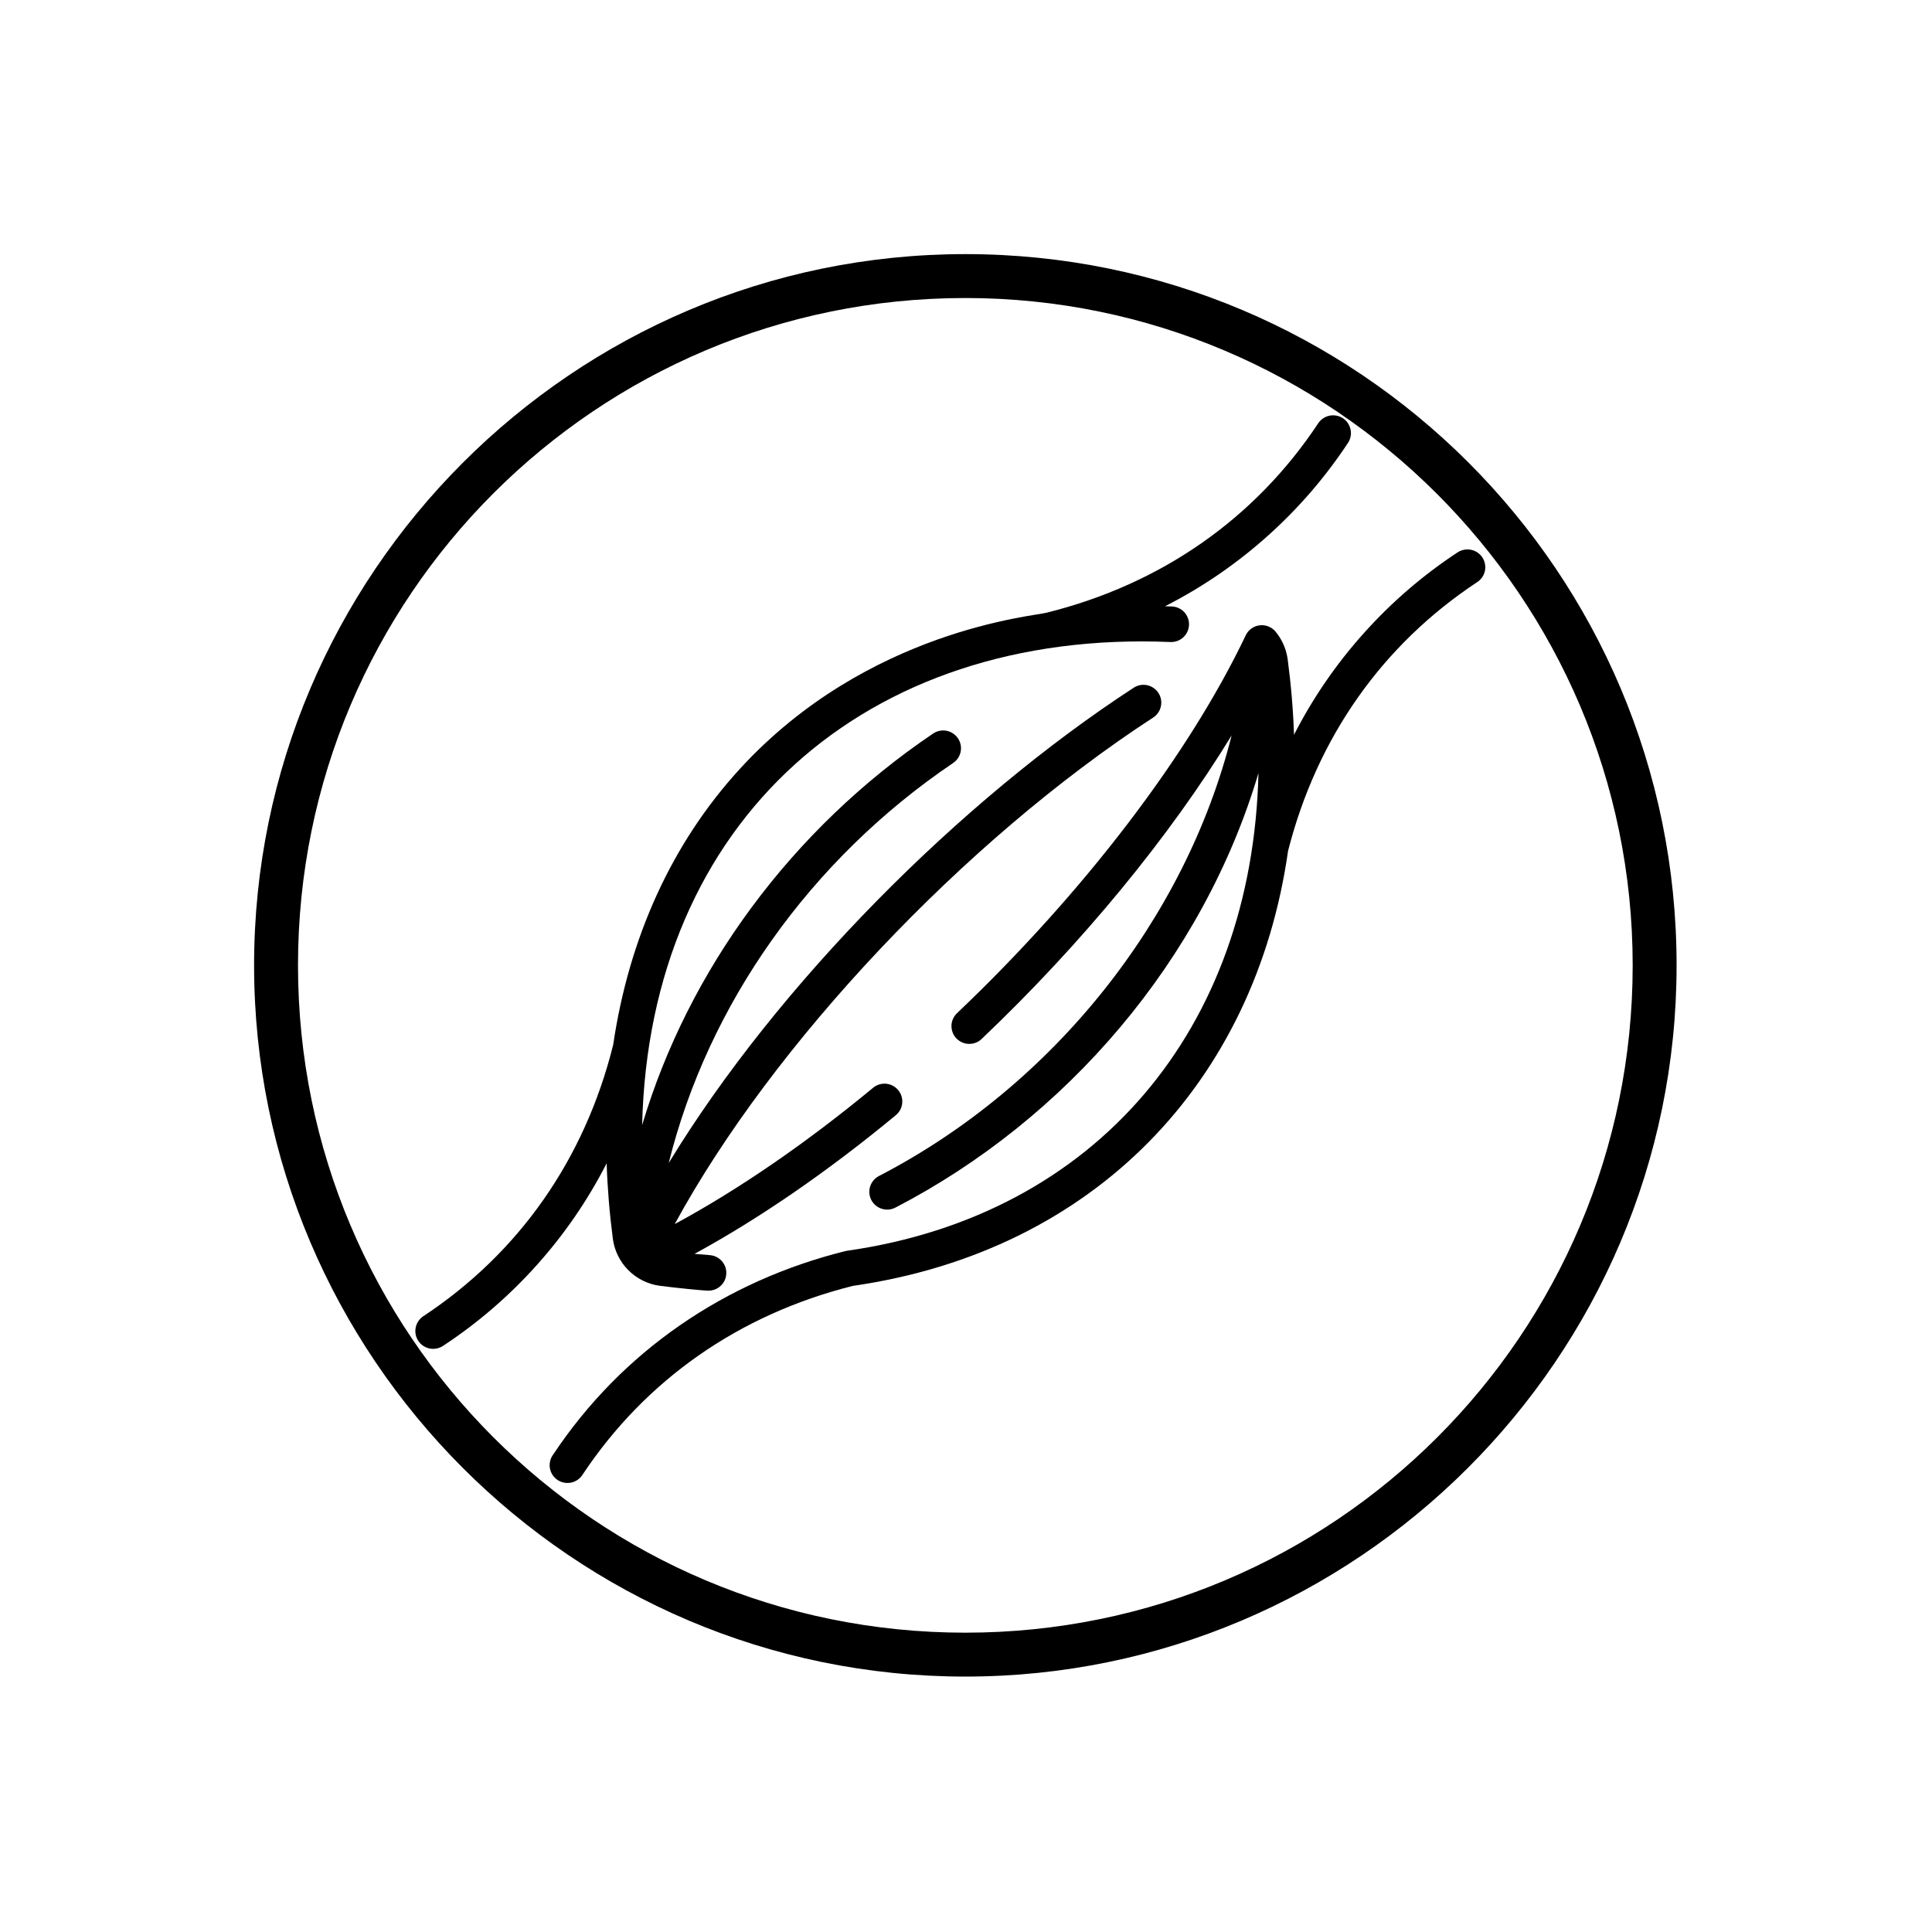 <svg version="1.0" preserveAspectRatio="xMidYMid meet" height="300" viewBox="0 0 224.88 225" zoomAndPan="magnify" width="300" xmlns:xlink="http://www.w3.org/1999/xlink" xmlns="http://www.w3.org/2000/svg"><defs><clipPath id="200423b751"><path clip-rule="nonzero" d="M 29.531 29.594 L 195.195 29.594 L 195.195 195.254 L 29.531 195.254 Z M 29.531 29.594"></path></clipPath><clipPath id="4c12823268"><path clip-rule="nonzero" d="M 48.02 48.32 L 158 48.32 L 158 158 L 48.02 158 Z M 48.02 48.32"></path></clipPath><clipPath id="a4696e1515"><path clip-rule="nonzero" d="M 63 63 L 173 63 L 173 172.754 L 63 172.754 Z M 63 63"></path></clipPath></defs><g clip-path="url(#200423b751)"><path fill-rule="nonzero" fill-opacity="1" d="M 112.363 195.254 C 66.602 195.254 29.531 157.93 29.531 112.422 C 29.531 66.918 66.602 29.594 112.363 29.594 C 158.125 29.594 195.195 66.664 195.195 112.422 C 195.195 158.184 157.871 195.254 112.363 195.254 Z M 112.363 34.707 C 69.414 34.707 34.645 69.473 34.645 112.422 C 34.645 155.371 69.414 190.141 112.363 190.141 C 155.312 190.141 190.082 155.371 190.082 112.422 C 190.082 69.473 155.059 34.707 112.363 34.707 Z M 112.363 34.707" fill="#000000"></path></g><g clip-path="url(#4c12823268)"><path fill-rule="nonzero" fill-opacity="1" d="M 70.59 135.48 C 70.684 138.371 70.926 141.312 71.316 144.301 C 71.414 144.988 71.613 145.645 71.926 146.266 C 72.234 146.887 72.633 147.445 73.129 147.938 C 73.621 148.426 74.176 148.828 74.801 149.137 C 75.426 149.445 76.082 149.648 76.773 149.742 C 78.492 149.969 81.82 150.309 82.449 150.309 C 82.719 150.309 82.98 150.258 83.227 150.16 C 83.477 150.059 83.699 149.914 83.891 149.727 C 84.086 149.543 84.238 149.324 84.348 149.082 C 84.457 148.836 84.516 148.578 84.523 148.309 C 84.535 148.043 84.492 147.781 84.402 147.531 C 84.309 147.277 84.172 147.051 83.992 146.852 C 83.812 146.652 83.602 146.492 83.359 146.375 C 83.121 146.258 82.863 146.191 82.598 146.172 C 82.012 146.129 81.418 146.078 80.824 146.023 C 88.383 141.906 96.391 136.395 104.27 129.871 C 104.48 129.699 104.652 129.488 104.781 129.246 C 104.91 129 104.988 128.742 105.012 128.469 C 105.039 128.195 105.012 127.926 104.93 127.664 C 104.848 127.402 104.719 127.164 104.543 126.953 C 104.367 126.742 104.156 126.57 103.914 126.441 C 103.672 126.312 103.41 126.238 103.137 126.211 C 102.863 126.188 102.594 126.215 102.328 126.297 C 102.066 126.379 101.828 126.508 101.617 126.684 C 93.824 133.133 85.934 138.547 78.52 142.555 C 89.898 121.629 112.133 97.957 134.242 83.562 C 134.473 83.41 134.664 83.223 134.82 82.996 C 134.977 82.77 135.082 82.52 135.137 82.25 C 135.195 81.984 135.199 81.715 135.148 81.441 C 135.098 81.172 134.996 80.922 134.844 80.691 C 134.695 80.465 134.504 80.27 134.277 80.117 C 134.051 79.961 133.805 79.855 133.535 79.797 C 133.266 79.742 132.992 79.738 132.723 79.789 C 132.453 79.84 132.203 79.941 131.973 80.09 C 111.77 93.246 90.504 114.613 77.82 135.441 C 82.387 117.031 94.27 100.121 110.941 88.859 C 111.168 88.703 111.359 88.512 111.512 88.285 C 111.664 88.055 111.766 87.805 111.82 87.535 C 111.871 87.266 111.871 86.996 111.816 86.727 C 111.758 86.457 111.652 86.207 111.5 85.98 C 111.344 85.75 111.152 85.562 110.922 85.41 C 110.691 85.258 110.441 85.156 110.172 85.105 C 109.898 85.055 109.629 85.055 109.359 85.113 C 109.09 85.168 108.84 85.273 108.613 85.426 C 92.129 96.562 80.094 112.977 74.723 131.031 C 75.562 95.582 100.738 73.266 136.25 74.77 C 136.523 74.781 136.789 74.738 137.051 74.645 C 137.309 74.551 137.539 74.41 137.742 74.227 C 137.945 74.039 138.105 73.82 138.219 73.57 C 138.336 73.324 138.398 73.062 138.41 72.785 C 138.422 72.512 138.383 72.246 138.285 71.988 C 138.191 71.73 138.051 71.5 137.867 71.297 C 137.68 71.094 137.461 70.934 137.211 70.82 C 136.961 70.703 136.699 70.641 136.426 70.629 C 136.152 70.617 135.887 70.613 135.617 70.605 C 139.934 68.406 143.895 65.695 147.504 62.473 C 151.117 59.25 154.254 55.621 156.922 51.586 C 157.074 51.359 157.176 51.109 157.23 50.84 C 157.285 50.57 157.281 50.301 157.227 50.031 C 157.172 49.758 157.07 49.512 156.914 49.281 C 156.762 49.055 156.57 48.863 156.34 48.711 C 156.109 48.559 155.859 48.457 155.586 48.406 C 155.316 48.352 155.047 48.355 154.777 48.41 C 154.504 48.465 154.258 48.57 154.027 48.723 C 153.801 48.879 153.609 49.07 153.457 49.301 C 146.094 60.406 135.164 68.031 121.852 71.348 C 120.523 71.754 101.004 73.281 86.102 89.547 C 78.188 98.18 73.188 109.211 71.348 121.699 C 71.344 121.719 71.336 121.734 71.332 121.754 C 68.008 135.035 60.367 145.938 49.234 153.289 C 49.008 153.441 48.816 153.629 48.664 153.859 C 48.508 154.086 48.406 154.332 48.352 154.602 C 48.297 154.871 48.297 155.141 48.348 155.41 C 48.402 155.68 48.504 155.93 48.656 156.156 C 48.805 156.387 48.996 156.578 49.223 156.73 C 49.453 156.883 49.699 156.988 49.969 157.043 C 50.238 157.098 50.508 157.102 50.777 157.047 C 51.047 156.996 51.297 156.895 51.527 156.746 C 55.574 154.082 59.211 150.949 62.441 147.344 C 65.672 143.742 68.387 139.785 70.59 135.48 Z M 70.59 135.48" fill="#000000"></path></g><g clip-path="url(#a4696e1515)"><path fill-rule="nonzero" fill-opacity="1" d="M 172.57 64.914 C 172.418 64.684 172.227 64.492 172 64.34 C 171.773 64.188 171.523 64.082 171.254 64.027 C 170.984 63.973 170.715 63.973 170.441 64.023 C 170.172 64.078 169.922 64.18 169.691 64.328 C 165.652 66.988 162.016 70.117 158.789 73.719 C 155.559 77.316 152.844 81.27 150.641 85.57 C 150.543 82.691 150.297 79.762 149.902 76.773 C 149.73 75.566 149.258 74.492 148.484 73.551 C 148.371 73.418 148.246 73.301 148.105 73.199 C 147.965 73.098 147.812 73.016 147.648 72.953 C 147.488 72.887 147.32 72.848 147.148 72.824 C 146.973 72.805 146.801 72.805 146.629 72.824 C 146.457 72.848 146.289 72.891 146.125 72.953 C 145.965 73.02 145.812 73.102 145.672 73.203 C 145.531 73.305 145.406 73.422 145.293 73.555 C 145.184 73.688 145.09 73.836 145.016 73.992 C 138.363 87.961 126.109 104.004 111.395 117.996 C 111.195 118.188 111.039 118.406 110.926 118.66 C 110.812 118.91 110.754 119.172 110.746 119.449 C 110.742 119.723 110.789 119.988 110.887 120.246 C 110.984 120.504 111.129 120.73 111.32 120.93 C 111.512 121.129 111.73 121.285 111.984 121.395 C 112.238 121.508 112.5 121.566 112.777 121.57 C 113.051 121.578 113.32 121.531 113.574 121.434 C 113.832 121.332 114.062 121.188 114.262 120.996 C 125.98 109.852 136.188 97.406 143.375 85.645 C 138.02 106.949 122.715 126.383 102.305 136.957 C 102.059 137.082 101.848 137.254 101.672 137.461 C 101.492 137.672 101.363 137.91 101.277 138.172 C 101.195 138.434 101.164 138.703 101.188 138.977 C 101.211 139.25 101.289 139.508 101.414 139.754 C 101.543 139.996 101.711 140.207 101.922 140.383 C 102.133 140.562 102.371 140.691 102.633 140.773 C 102.895 140.855 103.164 140.887 103.441 140.863 C 103.715 140.84 103.973 140.762 104.219 140.637 C 124.121 130.32 140.02 111.832 146.5 90.035 C 145.793 119.777 127.648 141.492 98.637 145.656 C 98.547 145.668 98.453 145.684 98.363 145.707 C 84.445 149.176 72.375 157.312 64.301 169.488 C 64.145 169.715 64.043 169.965 63.992 170.234 C 63.938 170.504 63.938 170.773 63.992 171.043 C 64.047 171.316 64.152 171.562 64.305 171.793 C 64.461 172.02 64.652 172.211 64.883 172.363 C 65.113 172.512 65.363 172.617 65.633 172.668 C 65.902 172.719 66.176 172.719 66.445 172.664 C 66.715 172.609 66.965 172.504 67.191 172.352 C 67.422 172.195 67.609 172.004 67.762 171.773 C 75.109 160.699 85.996 153.086 99.258 149.754 C 127.414 145.699 146.113 126.004 149.945 99.109 C 153.297 85.922 160.914 75.094 171.984 67.785 C 172.215 67.633 172.406 67.445 172.559 67.219 C 172.715 66.988 172.82 66.742 172.875 66.473 C 172.93 66.203 172.93 65.934 172.879 65.664 C 172.824 65.395 172.723 65.145 172.57 64.914 Z M 172.57 64.914" fill="#000000"></path></g></svg>